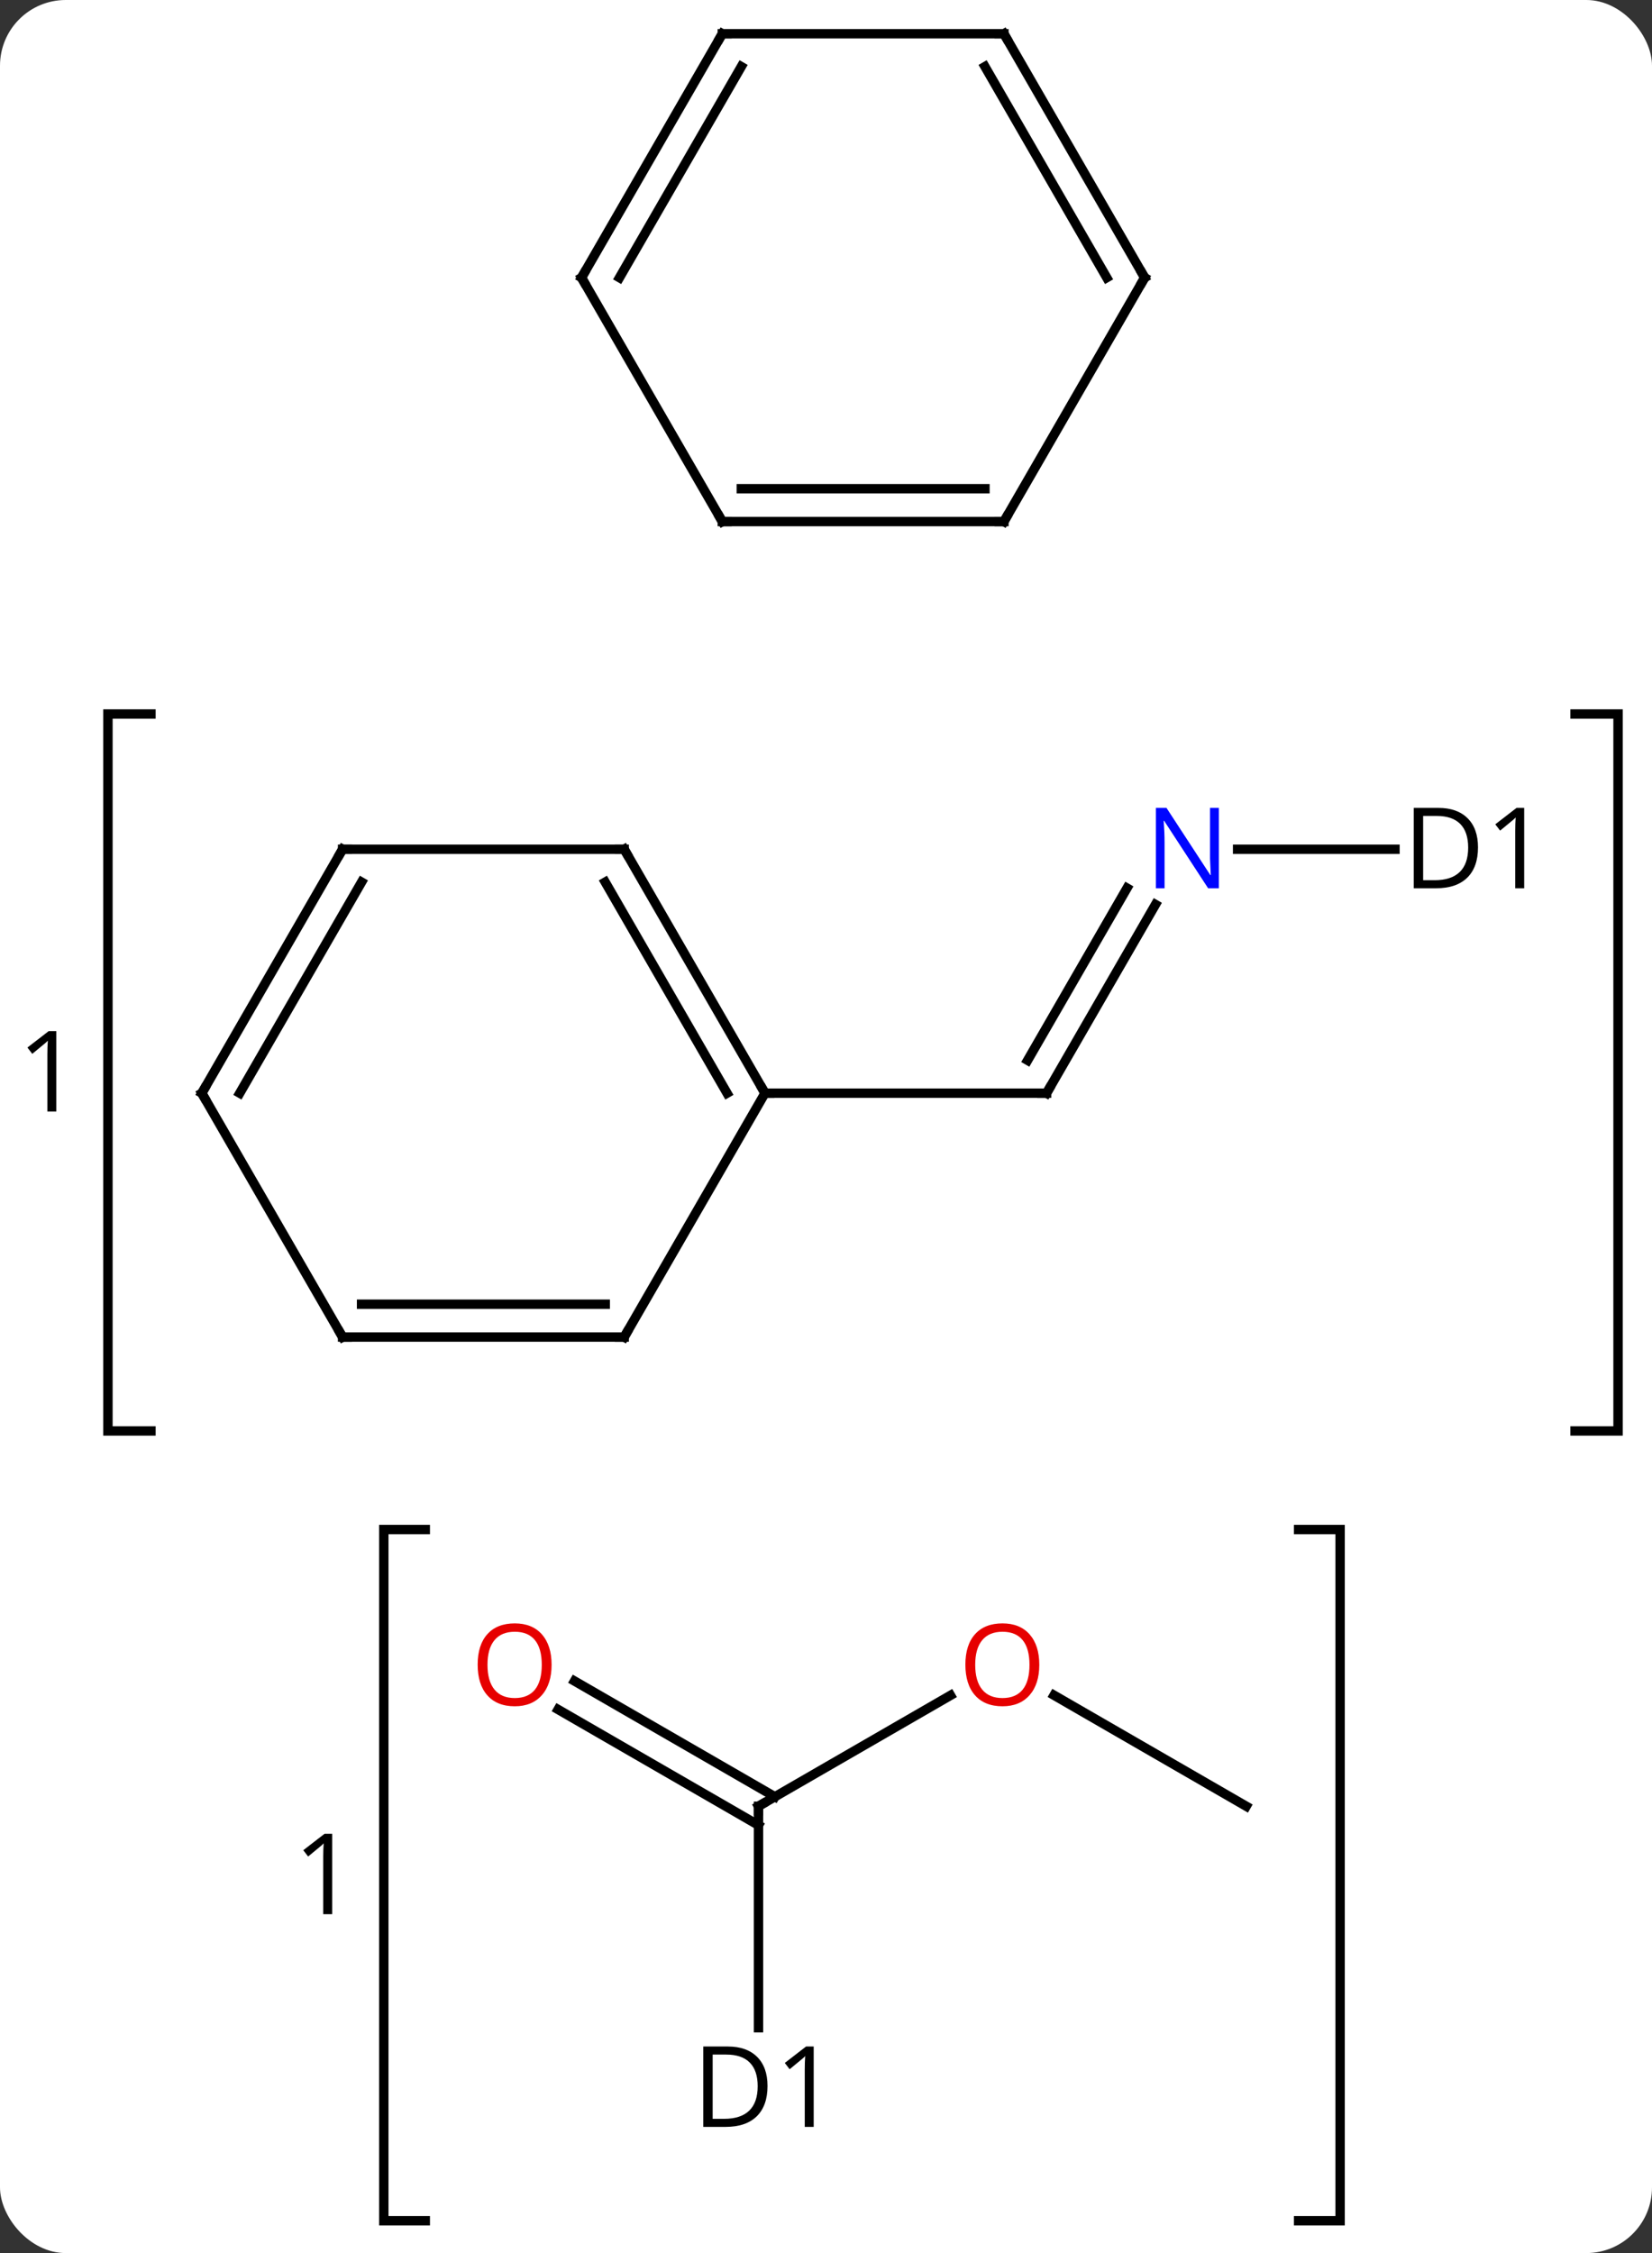 <svg width="176" viewBox="0 0 176 240" style="fill-opacity:1; color-rendering:auto; color-interpolation:auto; text-rendering:auto; stroke:black; stroke-linecap:square; stroke-miterlimit:10; shape-rendering:auto; stroke-opacity:1; fill:black; stroke-dasharray:none; font-weight:normal; stroke-width:1; font-family:'Open Sans'; font-style:normal; stroke-linejoin:miter; font-size:12; stroke-dashoffset:0; image-rendering:auto;" height="240" class="cas-substance-image" xmlns:xlink="http://www.w3.org/1999/xlink" xmlns="http://www.w3.org/2000/svg"><rect x="0" y="0" width="176" height="240" fill="#333333" stroke="none"/><svg class="cas-substance-single-component"><rect y="0" x="0" width="176" stroke="none" ry="7" rx="7" height="240" fill="white" class="cas-substance-group"/><svg y="0" x="0" width="176" viewBox="0 0 176 240" style="fill:black;" height="240" class="cas-substance-single-component-image"><svg><g><g transform="translate(89,113)" style="text-rendering:geometricPrecision; color-rendering:optimizeQuality; color-interpolation:linearRGB; stroke-linecap:butt; image-rendering:optimizeQuality;"><path style="fill:none;" d="M-72.918 -36.942 L-77.5 -36.942 L-77.5 39.427 L-72.918 39.427"/><path style="fill:none;" d="M78.8 -36.942 L83.382 -36.942 L83.382 39.427 L78.8 39.427"/><path style="stroke:none;" d="M-83 5.399 L-83.953 5.399 L-83.953 -0.711 Q-83.953 -1.476 -83.906 -2.148 Q-84.016 -2.023 -84.172 -1.89 Q-84.328 -1.758 -85.562 -0.742 L-86.078 -1.414 L-83.812 -3.164 L-83 -3.164 L-83 5.399 Z"/><path style="fill:none;" d="M-43.693 49.927 L-48.111 49.927 L-48.111 123.56 L-43.693 123.56"/><path style="fill:none;" d="M49.352 49.927 L53.77 49.927 L53.77 123.56 L49.352 123.56"/><path style="stroke:none;" d="M-53.611 90.9 L-54.564 90.9 L-54.564 84.791 Q-54.564 84.025 -54.517 83.353 Q-54.626 83.478 -54.782 83.611 Q-54.939 83.744 -56.173 84.76 L-56.689 84.088 L-54.423 82.338 L-53.611 82.338 L-53.611 90.9 Z"/><line y2="-16.648" y1="3.447" x2="34.101" x1="22.5" style="fill:none;"/><line y2="-18.398" y1="-0.053" x2="31.07" x1="20.479" style="fill:none;"/><line y2="3.447" y1="3.447" x2="-7.5" x1="22.5" style="fill:none;"/><line y2="-22.536" y1="-22.536" x2="59.618" x1="42.852" style="fill:none;"/><line y2="67.593" y1="79.404" x2="12.264" x1="-8.193" style="fill:none;"/><line y2="102.998" y1="79.404" x2="-8.193" x1="-8.193" style="fill:none;"/><line y2="66.067" y1="78.394" x2="-27.793" x1="-6.443" style="fill:none;"/><line y2="69.098" y1="81.425" x2="-29.543" x1="-8.193" style="fill:none;"/><line y2="79.404" y1="67.582" x2="43.77" x1="23.293" style="fill:none;"/><line y2="-22.536" y1="3.447" x2="-22.5" x1="-7.5" style="fill:none;"/><line y2="-19.036" y1="3.447" x2="-24.521" x1="-11.541" style="fill:none;"/><line y2="29.427" y1="3.447" x2="-22.5" x1="-7.5" style="fill:none;"/><line y2="-22.536" y1="-22.536" x2="-52.5" x1="-22.5" style="fill:none;"/><line y2="29.427" y1="29.427" x2="-52.5" x1="-22.5" style="fill:none;"/><line y2="25.927" y1="25.927" x2="-50.479" x1="-24.521" style="fill:none;"/><line y2="3.447" y1="-22.536" x2="-67.5" x1="-52.5" style="fill:none;"/><line y2="3.447" y1="-19.036" x2="-63.459" x1="-50.479" style="fill:none;"/><line y2="3.447" y1="29.427" x2="-67.5" x1="-52.5" style="fill:none;"/><line y2="-57.441" y1="-83.424" x2="-12.045" x1="-27.045" style="fill:none;"/><line y2="-109.404" y1="-83.424" x2="-12.045" x1="-27.045" style="fill:none;"/><line y2="-105.904" y1="-83.424" x2="-10.024" x1="-23.003" style="fill:none;"/><line y2="-57.441" y1="-57.441" x2="17.955" x1="-12.045" style="fill:none;"/><line y2="-60.941" y1="-60.941" x2="15.934" x1="-10.024" style="fill:none;"/><line y2="-109.404" y1="-109.404" x2="17.955" x1="-12.045" style="fill:none;"/><line y2="-83.424" y1="-57.441" x2="32.952" x1="17.955" style="fill:none;"/><line y2="-83.424" y1="-109.404" x2="32.952" x1="17.955" style="fill:none;"/><line y2="-83.424" y1="-105.904" x2="28.91" x1="15.934" style="fill:none;"/><path style="fill:none; stroke-miterlimit:5;" d="M22.75 3.014 L22.5 3.447 L22 3.447"/></g><g transform="translate(89,113)" style="stroke-linecap:butt; fill:rgb(0,5,255); text-rendering:geometricPrecision; color-rendering:optimizeQuality; image-rendering:optimizeQuality; font-family:'Open Sans'; stroke:rgb(0,5,255); color-interpolation:linearRGB; stroke-miterlimit:5;"><path style="stroke:none;" d="M40.852 -18.38 L39.711 -18.38 L35.023 -25.567 L34.977 -25.567 Q35.07 -24.302 35.07 -23.255 L35.07 -18.38 L34.148 -18.38 L34.148 -26.942 L35.273 -26.942 L39.945 -19.786 L39.992 -19.786 Q39.992 -19.942 39.945 -20.802 Q39.898 -21.661 39.914 -22.036 L39.914 -26.942 L40.852 -26.942 L40.852 -18.38 Z"/><path style="fill:black; stroke:none;" d="M68.462 -22.739 Q68.462 -20.63 67.314 -19.505 Q66.165 -18.38 63.993 -18.38 L61.618 -18.38 L61.618 -26.942 L64.243 -26.942 Q66.243 -26.942 67.353 -25.841 Q68.462 -24.739 68.462 -22.739 ZM67.415 -22.708 Q67.415 -24.38 66.571 -25.231 Q65.728 -26.083 64.071 -26.083 L62.618 -26.083 L62.618 -19.239 L63.837 -19.239 Q65.618 -19.239 66.517 -20.114 Q67.415 -20.989 67.415 -22.708 ZM73.382 -18.38 L72.429 -18.38 L72.429 -24.489 Q72.429 -25.255 72.476 -25.927 Q72.366 -25.802 72.21 -25.669 Q72.054 -25.536 70.819 -24.52 L70.304 -25.192 L72.569 -26.942 L73.382 -26.942 L73.382 -18.38 Z"/><path style="fill:none; stroke:black;" d="M-7.76 79.154 L-8.193 79.404 L-8.193 79.904"/><path style="fill:rgb(230,0,0); stroke:none;" d="M21.724 64.334 Q21.724 66.396 20.685 67.576 Q19.646 68.756 17.803 68.756 Q15.912 68.756 14.881 67.591 Q13.85 66.427 13.85 64.318 Q13.85 62.224 14.881 61.076 Q15.912 59.927 17.803 59.927 Q19.662 59.927 20.693 61.099 Q21.724 62.271 21.724 64.334 ZM14.896 64.334 Q14.896 66.068 15.639 66.974 Q16.381 67.881 17.803 67.881 Q19.224 67.881 19.951 66.982 Q20.678 66.084 20.678 64.334 Q20.678 62.599 19.951 61.709 Q19.224 60.818 17.803 60.818 Q16.381 60.818 15.639 61.717 Q14.896 62.615 14.896 64.334 Z"/><path style="fill:black; stroke:none;" d="M-7.231 109.201 Q-7.231 111.31 -8.38 112.435 Q-9.528 113.56 -11.7 113.56 L-14.075 113.56 L-14.075 104.998 L-11.45 104.998 Q-9.45 104.998 -8.341 106.099 Q-7.231 107.201 -7.231 109.201 ZM-8.278 109.232 Q-8.278 107.56 -9.122 106.709 Q-9.966 105.857 -11.622 105.857 L-13.075 105.857 L-13.075 112.701 L-11.856 112.701 Q-10.075 112.701 -9.176 111.826 Q-8.278 110.951 -8.278 109.232 ZM-2.311 113.56 L-3.264 113.56 L-3.264 107.451 Q-3.264 106.685 -3.217 106.013 Q-3.327 106.138 -3.483 106.271 Q-3.639 106.404 -4.874 107.42 L-5.389 106.748 L-3.124 104.998 L-2.311 104.998 L-2.311 113.56 Z"/><path style="fill:rgb(230,0,0); stroke:none;" d="M-30.235 64.334 Q-30.235 66.396 -31.275 67.576 Q-32.314 68.756 -34.157 68.756 Q-36.048 68.756 -37.079 67.591 Q-38.111 66.427 -38.111 64.318 Q-38.111 62.224 -37.079 61.076 Q-36.048 59.927 -34.157 59.927 Q-32.298 59.927 -31.267 61.099 Q-30.235 62.271 -30.235 64.334 ZM-37.064 64.334 Q-37.064 66.068 -36.321 66.974 Q-35.579 67.881 -34.157 67.881 Q-32.736 67.881 -32.009 66.982 Q-31.282 66.084 -31.282 64.334 Q-31.282 62.599 -32.009 61.709 Q-32.736 60.818 -34.157 60.818 Q-35.579 60.818 -36.321 61.717 Q-37.064 62.615 -37.064 64.334 Z"/><path style="fill:none; stroke:black;" d="M-7.75 3.014 L-7.5 3.447 L-7 3.447"/><path style="fill:none; stroke:black;" d="M-22.25 -22.103 L-22.5 -22.536 L-23 -22.536"/><path style="fill:none; stroke:black;" d="M-22.25 28.994 L-22.5 29.427 L-23 29.427"/><path style="fill:none; stroke:black;" d="M-52 -22.536 L-52.5 -22.536 L-52.75 -22.103"/><path style="fill:none; stroke:black;" d="M-52 29.427 L-52.5 29.427 L-52.75 28.994"/><path style="fill:none; stroke:black;" d="M-67.25 3.014 L-67.5 3.447 L-67.25 3.88"/><path style="fill:none; stroke:black;" d="M-26.795 -82.991 L-27.045 -83.424 L-26.795 -83.857"/><path style="fill:none; stroke:black;" d="M-12.295 -57.874 L-12.045 -57.441 L-11.545 -57.441"/><path style="fill:none; stroke:black;" d="M-12.295 -108.971 L-12.045 -109.404 L-11.545 -109.404"/><path style="fill:none; stroke:black;" d="M17.455 -57.441 L17.955 -57.441 L18.205 -57.874"/><path style="fill:none; stroke:black;" d="M17.455 -109.404 L17.955 -109.404 L18.205 -108.971"/><path style="fill:none; stroke:black;" d="M32.702 -82.991 L32.952 -83.424 L32.702 -83.857"/></g></g></svg></svg></svg></svg>